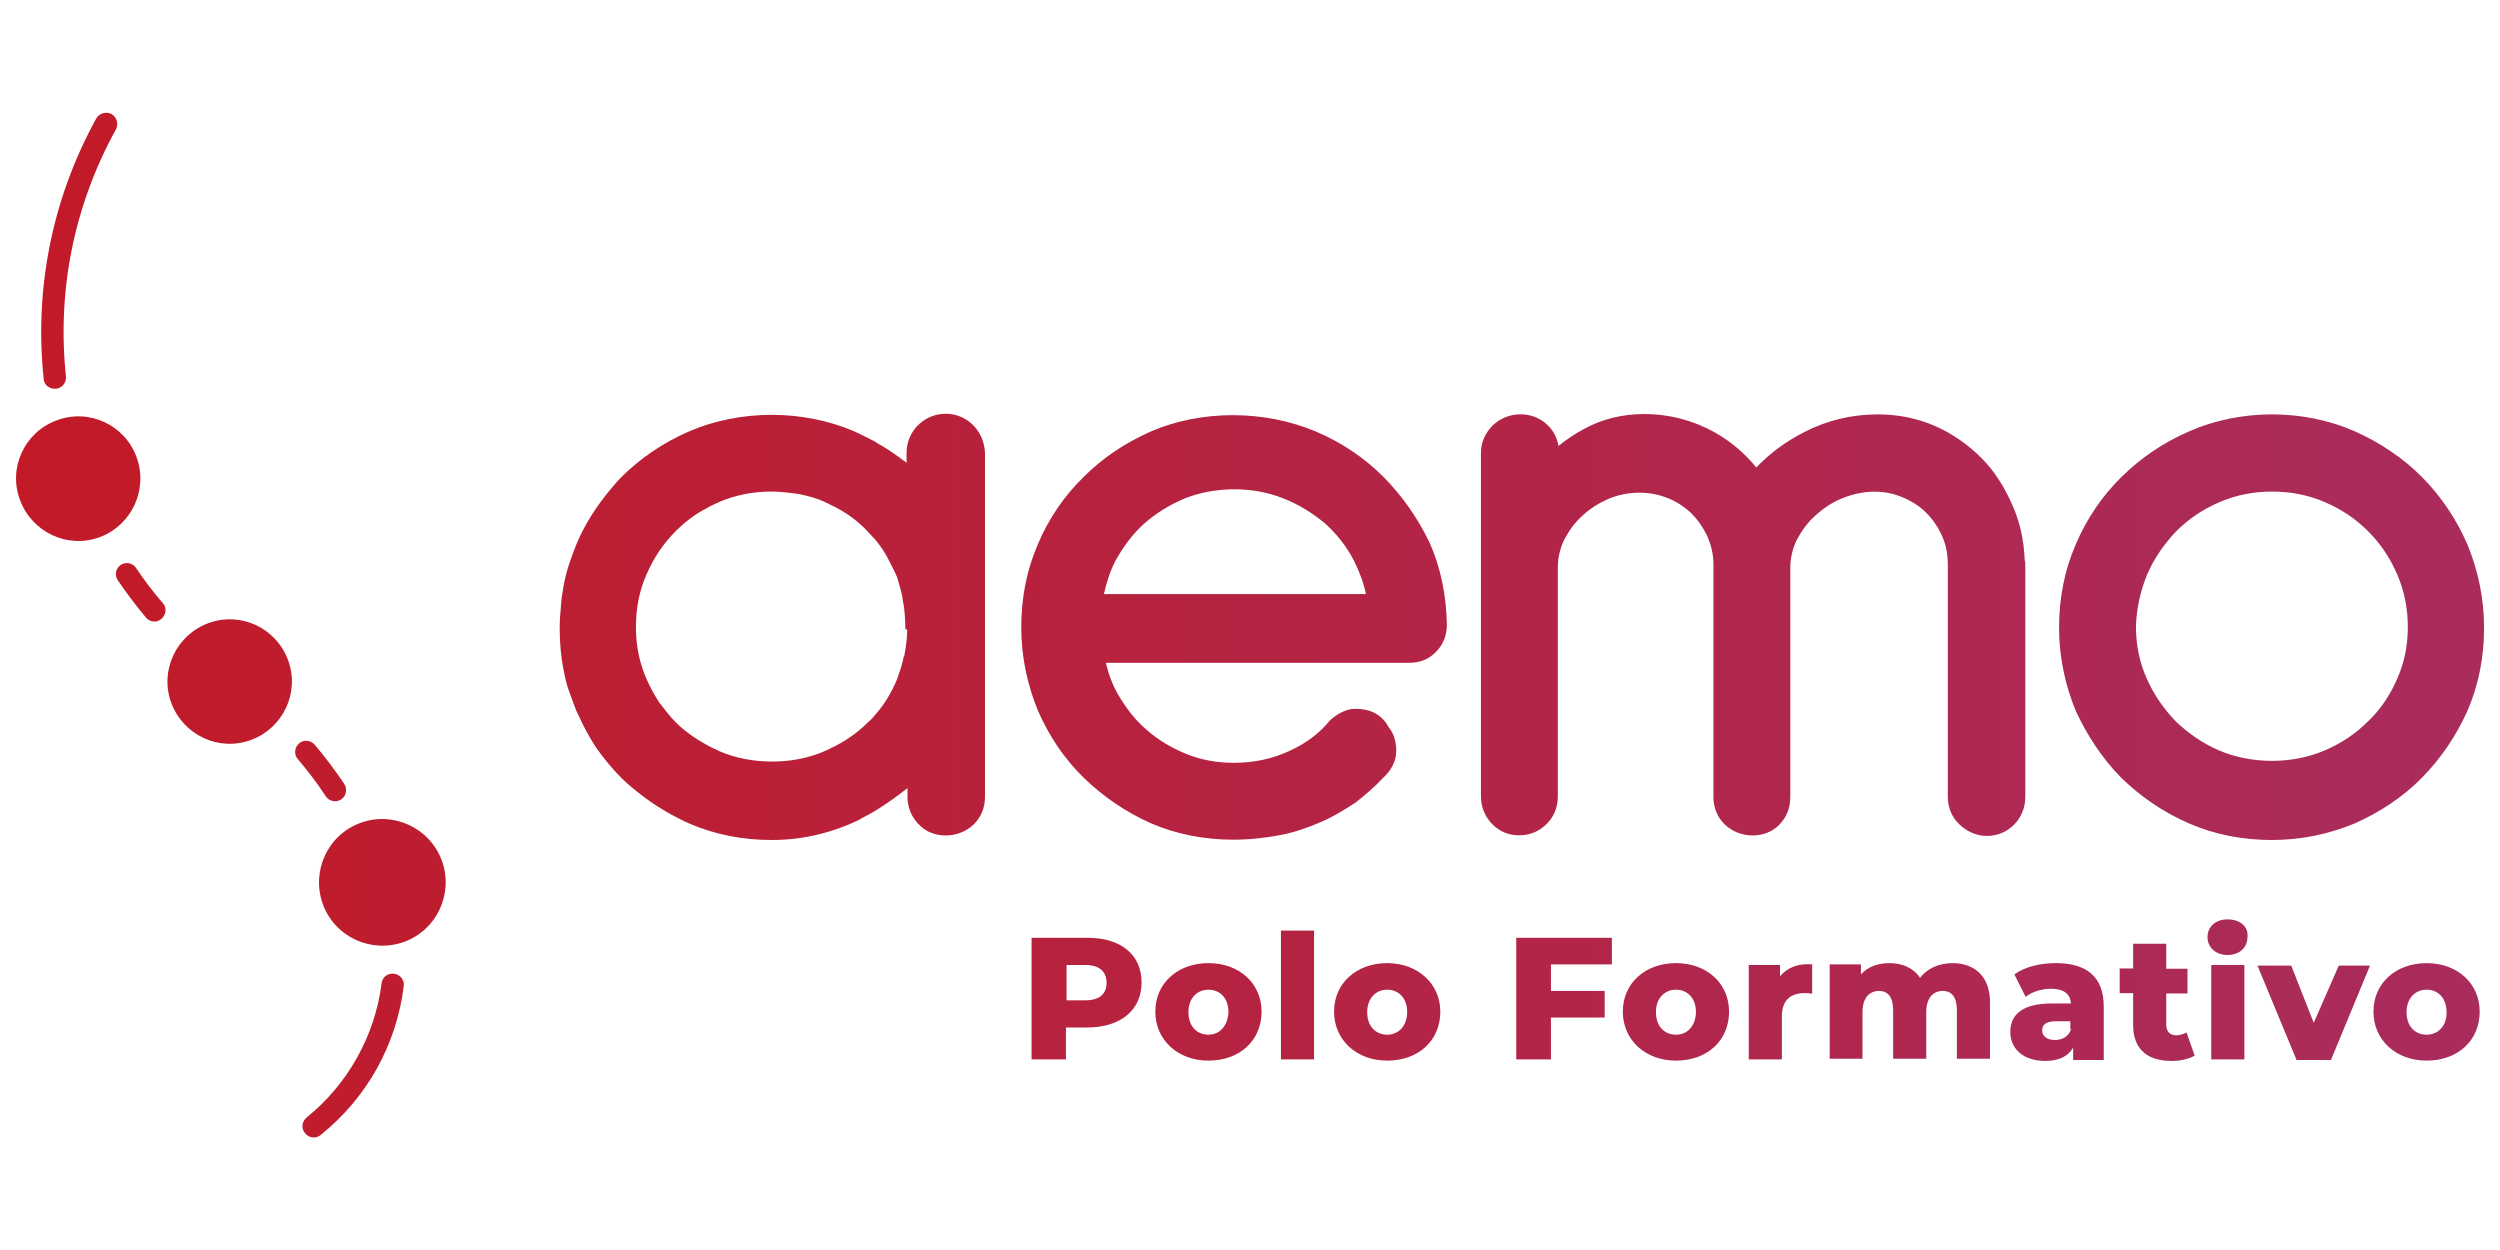 <?xml version="1.0" encoding="utf-8"?>
<!-- Generator: Adobe Illustrator 25.0.0, SVG Export Plug-In . SVG Version: 6.00 Build 0)  -->
<svg version="1.1" id="Livello_1" xmlns="http://www.w3.org/2000/svg" xmlns:xlink="http://www.w3.org/1999/xlink" x="0px" y="0px"
	 viewBox="0 0 800 400" style="enable-background:new 0 0 800 400;" xml:space="preserve">
<style type="text/css">
	.st0{fill:url(#SVGID_1_);}
</style>
<linearGradient id="SVGID_1_" gradientUnits="userSpaceOnUse" x1="5.136" y1="200" x2="794.864" y2="200" gradientTransform="matrix(1 0 0 -1 0 400)">
	<stop  offset="0" style="stop-color:#C21A27"/>
	<stop  offset="1" style="stop-color:#A92C5D"/>
</linearGradient>
<path class="st0" d="M442.6,152.5c-6-6-13.4-11-21.5-14.4c-16.6-7-36.7-7-52.9,0c-8.1,3.6-15.5,8.5-21.5,14.6
	c-6.2,6-11.2,13.4-14.6,21.5c-3.6,8.3-5.3,17.2-5.3,26.5c0,9.4,1.9,18.3,5.3,26.6c3.6,8.3,8.5,15.5,14.6,21.5
	c6.2,6,13.4,11,21.5,14.6c8.3,3.6,17.2,5.3,26.5,5.3c5.3,0,10.4-0.6,15.1-1.5c4.7-0.9,9.1-2.5,13-4.2c4-1.7,7.6-4,11-6.2
	c3.2-2.5,6.2-5.1,8.5-7.6c2.8-2.5,4.5-5.5,4.5-8.9c0-3-0.8-5.7-2.5-7.7c-1.3-2.5-3.4-4.2-5.9-5.1c-1.9-0.6-4-0.8-6-0.6
	c-2.1,0.4-4.2,1.3-6.8,3.6c-3.4,4.2-7.7,7.4-13,9.8c-5.3,2.5-11.3,3.8-17.8,3.8c-5.3,0-10.4-0.9-15.1-2.8c-4.7-1.9-9.1-4.5-12.7-7.7
	c-3.8-3.2-6.8-7.2-9.3-11.5c-1.7-3-3-6.4-3.8-10h97c3.4,0,6.4-1.1,8.7-3.6c2.3-2.3,3.4-5.3,3.4-8.7c-0.2-9.3-1.9-18.1-5.7-26.5
	C453.6,165.7,448.6,158.5,442.6,152.5z M353.2,190.3c0.8-3.6,1.9-7.2,3.6-10.6c2.5-4.5,5.5-8.7,9.3-12.1c3.8-3.4,8.1-6,13-8.1
	c9.6-3.8,21.7-4,31.6,0c4.9,1.9,9.3,4.7,13.2,7.9c3.8,3.4,7,7.4,9.4,12.1c1.7,3.4,3,6.8,3.8,10.6h-83.9V190.3z M302.6,132.4
	c-6.8,0-12.5,5.5-12.5,12.5v3.2c-0.4-0.4-0.8-0.6-1.1-0.8c-1.1-0.9-2.3-1.7-3.6-2.6c-0.6-0.4-1.1-0.8-1.7-1.1
	c-1.1-0.8-2.3-1.3-3.4-2.1c-0.6-0.4-1.1-0.6-1.7-0.9c-1.7-0.9-3.4-1.7-5.3-2.6c-16.4-7-36.3-7-52.7,0c-8.3,3.6-15.5,8.5-21.7,14.6
	c-1.1,1.1-2.3,2.5-3.2,3.6c-4.5,5.3-8.5,11.3-11.3,18.1c-1.7,4.2-3.2,8.5-4,12.9c-0.4,2.3-0.8,4.5-0.9,6.8c-0.2,2.3-0.4,4.5-0.4,7
	c0,4.7,0.4,9.3,1.3,13.6c0.4,2.3,0.9,4.3,1.7,6.6c0.8,2.1,1.5,4.2,2.3,6.2c0.6,1.3,1.3,2.6,1.9,4c1.3,2.6,2.8,5.3,4.3,7.6
	c2.5,3.6,5.3,7,8.3,10c2.3,2.3,4.9,4.3,7.4,6.2c4.3,3.2,9.1,6,14.2,8.3c8.3,3.6,17.2,5.3,26.5,5.3c9.8,0,19.3-2.3,27.8-6.4
	c1.3-0.8,2.8-1.5,4.2-2.3c3.2-1.9,6-3.8,8.9-6c0.8-0.6,1.7-1.3,2.5-1.9v2.5c0,0.9,0,1.7,0.2,2.5c0.4,2.5,1.5,4.5,3.2,6.4
	c0.6,0.6,1.1,1.1,1.9,1.7c0.8,0.4,1.3,0.9,2.1,1.1c4.5,1.9,10.2,0.9,13.8-2.6c2.5-2.5,3.6-5.5,3.6-8.9v-2.5v-52.3v-55
	C315,137.9,309.5,132.4,302.6,132.4z M290.3,201.4L290.3,201.4c0,2.8-0.4,5.7-0.9,8.3c0,0.2,0,0.2-0.2,0.4c-0.2,1.1-0.6,2.5-0.9,3.6
	c-0.4,1.3-0.9,2.6-1.3,3.8c-1.7,4-3.8,7.6-6.4,10.6c-0.9,1.1-1.7,2.1-2.8,3c-3.4,3.4-7.4,6.2-11.9,8.3c-0.6,0.4-1.3,0.6-1.9,0.9
	c-1.3,0.6-2.6,1.1-4,1.5c-4.2,1.3-8.5,1.9-13,1.9c-5.9,0-11.7-1.1-17-3.4c-0.6-0.4-1.3-0.6-1.9-0.9c-4.5-2.3-8.5-4.9-11.9-8.3
	c-1.9-1.9-3.6-4.2-5.3-6.4c-1.5-2.3-2.8-4.7-4-7.4c-0.6-1.3-1.1-2.6-1.5-4c-1.3-4-1.9-8.3-1.9-12.7c0-6,1.1-11.7,3.4-16.8
	c2.3-5.3,5.3-9.8,9.3-13.8c2.8-2.8,6.2-5.5,10-7.4c1.3-0.8,2.5-1.3,3.8-1.9c5.3-2.3,11-3.4,16.8-3.4c3,0,6,0.4,8.9,0.8
	c2.8,0.6,5.7,1.3,8.1,2.5c0.6,0.2,1.3,0.6,1.9,0.9c4.5,2.1,8.5,4.9,11.7,8.3c0.9,0.9,1.9,2.1,2.8,3c1.7,2.1,3.2,4.3,4.5,7
	c0.6,1.3,1.3,2.5,1.9,3.8c0.6,1.3,0.9,2.6,1.3,4c0.4,1.1,0.6,2.5,0.9,3.6c0,0.2,0,0.2,0,0.4c0.6,2.6,0.8,5.5,0.9,8.3v1.5H290.3z
	 M126.1,311.6c-2-0.3-3.8,1.1-4,3.1c-2.1,16.7-10.8,32.3-24,42.9c-1.5,1.3-1.8,3.5-0.5,5c0.7,0.9,1.7,1.4,2.8,1.4
	c0.8,0,1.6-0.3,2.2-0.8c14.8-11.9,24.2-28.7,26.6-47.6C129.5,313.6,128,311.8,126.1,311.6z M17.5,124.4c0.1,0,0.3,0,0.4,0
	c2-0.2,3.4-2,3.2-3.9C18.2,93,23.7,65.7,37.1,41.4c0.9-1.7,0.3-3.9-1.4-4.9c-1.7-0.9-3.9-0.3-4.9,1.4C16.7,63.6,10.9,92.4,14,121.4
	C14.1,123.1,15.7,124.4,17.5,124.4z M43.5,181.7c-1.1-1.6-3.3-2-4.9-0.9c-1.6,1.1-2,3.3-0.9,4.9c2.8,4.1,5.8,8.1,9,11.9
	c0.7,0.9,1.7,1.3,2.7,1.3c0.9,0,1.6-0.3,2.3-0.9c1.5-1.3,1.7-3.6,0.4-5C49,189.4,46.1,185.6,43.5,181.7z M43.7,146.3
	C40,136,28.5,130.6,18.2,134.5C7.9,138.2,2.5,149.7,6.4,160c3.8,10.3,15.2,15.7,25.5,11.9C42.1,168.1,47.5,156.7,43.7,146.3z
	 M678.8,248.9c6.2,6,13.4,11,21.7,14.6c8.3,3.6,17.2,5.3,26.5,5.3c9.4,0,18.3-1.9,26.5-5.3c8.1-3.6,15.5-8.5,21.5-14.6
	s11-13.4,14.6-21.5c3.6-8.3,5.3-17.2,5.3-26.5c0-9.4-1.9-18.3-5.3-26.6c-3.6-8.3-8.5-15.5-14.6-21.7c-6-6-13.4-11-21.5-14.6
	c-16.4-7.2-36.5-7.2-52.9,0c-8.3,3.6-15.5,8.5-21.7,14.6s-11.2,13.4-14.7,21.7c-3.6,8.3-5.3,17.2-5.3,26.6c0,9.3,1.9,18.1,5.3,26.5
	C667.9,235.4,672.8,242.8,678.8,248.9z M687.1,183.8c2.3-5.3,5.5-9.8,9.3-13.8c4-4,8.5-7,13.8-9.3c5.3-2.3,11-3.4,16.8-3.4
	c6,0,11.7,1.1,17,3.4c5.3,2.3,9.8,5.3,13.8,9.3c4,4,7,8.5,9.3,13.8s3.4,11,3.4,16.8c0,5.9-1.1,11.5-3.4,16.6
	c-2.3,5.3-5.3,9.8-9.3,13.6c-4,4-8.5,7-13.8,9.3c-10.4,4.5-23.6,4.5-34,0c-5.3-2.3-9.8-5.5-13.8-9.3c-3.8-4-7-8.5-9.3-13.8
	c-2.3-5.1-3.4-10.8-3.4-16.6C683.7,194.8,684.9,189.1,687.1,183.8z M115.4,263.3c-10.5,3.8-15.9,15.4-12.1,26
	c3.8,10.5,15.4,15.9,26,12.1c10.5-3.8,15.9-15.4,12.1-26C137.5,264.9,125.9,259.5,115.4,263.3z M608.7,159.1
	c2.8,1.1,5.5,2.8,7.6,4.9c2.1,2.1,3.8,4.5,5.1,7.4c1.3,2.8,1.9,5.9,1.9,9.3v74.3c0,3.4,1.3,6.6,3.8,8.9c2.5,2.3,5.5,3.6,8.7,3.6
	c3.4,0,6.4-1.3,8.7-3.6c2.3-2.3,3.6-5.5,3.6-8.9V181c0-0.8,0-1.3-0.2-1.7c-0.2-6.2-1.5-12.3-4-17.8c-2.5-5.7-5.7-10.8-9.8-14.9
	c-4.2-4.2-9.1-7.7-14.7-10.2c-5.7-2.5-11.9-3.8-18.5-3.8c-8.3,0-16.3,1.9-23.6,5.7c-5.9,3-11,6.8-15.3,11.3
	c-3.6-4.5-8.1-8.3-13.2-11.2c-6.8-3.8-14.4-5.9-22.7-5.9c-6.8,0-13.2,1.5-19.1,4.7c-2.8,1.5-5.7,3.4-8.3,5.5
	c-0.4-2.5-1.5-4.7-3.4-6.6c-4.7-4.7-12.7-4.7-17.6,0c-2.5,2.5-3.8,5.5-3.8,8.9v109.8c0,3.4,1.3,6.6,3.6,8.9c2.5,2.5,5.3,3.6,8.7,3.6
	c3.4,0,6.4-1.3,8.7-3.6c2.5-2.5,3.6-5.5,3.6-8.9v-73.3c0-3.2,0.8-6.2,2.1-8.9c1.5-2.8,3.4-5.5,5.9-7.7c2.5-2.3,5.3-4,8.3-5.3
	c6-2.5,13-2.6,18.9-0.2c2.8,1.1,5.3,2.8,7.4,4.7c2.1,2.1,3.8,4.5,5.1,7.2c1.3,2.8,2.1,5.9,2.1,9.3v74.5c0,3.4,1.3,6.6,3.8,8.9
	c4.9,4.5,12.9,4.5,17.4-0.2c2.3-2.5,3.4-5.3,3.4-8.9v-73.3c0-3.2,0.8-6.2,2.1-8.9c1.5-2.8,3.4-5.5,5.9-7.7c2.5-2.3,5.3-4.2,8.5-5.5
	C595.9,156.8,602.9,156.6,608.7,159.1z M66.7,199.4c-10.3,3.8-15.7,15.2-11.9,25.5c3.8,10.3,15.2,15.7,25.5,11.9
	c10.3-3.8,15.7-15.2,11.9-25.5C88.4,200.9,77,195.6,66.7,199.4z M107.2,256.4c0.7,0,1.4-0.2,2-0.6c1.6-1.1,2-3.3,1-4.9
	c-2.9-4.3-6.1-8.6-9.5-12.6c-1.3-1.5-3.6-1.7-5-0.4c-1.5,1.3-1.7,3.6-0.4,5c3.2,3.8,6.3,7.8,9,12
	C104.9,255.8,106.1,256.4,107.2,256.4z M348.1,300.1h-18V339h11v-10.2h6.8c10.6,0,17.4-5.5,17.4-14.4
	C365.3,305.5,358.7,300.1,348.1,300.1z M347.3,320.1h-6v-11.3h6c4.5,0,6.8,2.1,6.8,5.7C354.1,318,351.9,320.1,347.3,320.1z
	 M485.3,339h11v-13.4h17.2v-8.5h-17.2v-8.5h19.5v-8.5h-30.6V339H485.3z M707.6,339h10.6v-30.2h-10.6V339z M657.8,308.2
	c-4.7,0-9.8,1.1-13.2,3.6l3.6,7.2c2.1-1.7,5.3-2.6,8.1-2.6c4.2,0,6.2,1.7,6.4,4.7h-6c-9.3,0-13.4,3.4-13.4,9.1c0,5.3,4,9.3,11.2,9.3
	c4.3,0,7.4-1.5,8.9-4.3v4h9.8v-16.8C673.3,312.5,667.7,308.2,657.8,308.2z M662.8,329.2c-0.8,2.5-2.8,3.6-5.3,3.6c-2.5,0-4-1.3-4-3
	c0-1.9,1.1-3,4.5-3h4.5v2.5H662.8z M712.8,294.2c-4,0-6.4,2.5-6.4,5.7c0,3.2,2.6,5.7,6.4,5.7c4,0,6.4-2.5,6.4-5.9
	C719.5,296.5,716.8,294.2,712.8,294.2z M696.4,331.3c-1.9,0-3.2-1.1-3.2-3.4v-10h6.8v-7.9h-6.8V302h-10.6v7.9h-4.3v7.9h4.3V328
	c0,7.7,4.5,11.5,12.3,11.5c2.8,0,5.5-0.6,7.4-1.7l-2.6-7.4C698.7,330.9,697.5,331.3,696.4,331.3z M740.4,327.3l-7.2-18.3h-10.8
	l12.5,30.2h11l12.5-30.2h-10L740.4,327.3z M776.5,308.2c-9.8,0-17,6.4-17,15.5c0,9.1,7.2,15.7,17,15.7c10,0,17-6.4,17-15.7
	C793.5,314.8,786.5,308.2,776.5,308.2z M776.5,331.1c-3.6,0-6.4-2.6-6.4-7.2c0-4.5,2.8-7.2,6.4-7.2s6.4,2.6,6.4,7.2
	C783,328.4,780.1,331.1,776.5,331.1z M569.6,312.4v-3.6h-10V339h10.6v-13.8c0-5.3,3-7.4,7.2-7.4c0.8,0,1.5,0,2.5,0.2v-9.4
	C575.3,308.2,571.9,309.7,569.6,312.4z M443.9,308.2c-9.8,0-17,6.4-17,15.5c0,9.1,7.2,15.7,17,15.7c10,0,17-6.4,17-15.7
	C460.9,314.8,453.7,308.2,443.9,308.2z M443.9,331.1c-3.6,0-6.4-2.6-6.4-7.2c0-4.5,2.8-7.2,6.4-7.2c3.6,0,6.4,2.6,6.4,7.2
	C450.2,328.4,447.5,331.1,443.9,331.1z M624.8,308.2c-4.3,0-8.1,1.7-10.4,4.7c-2.1-3.2-5.7-4.7-9.8-4.7c-3.6,0-6.8,1.1-9.1,3.6v-3.2
	h-10v30.2H596v-14.9c0-4.7,2.3-6.8,5.3-6.8c2.8,0,4.5,1.9,4.5,6.2v15.5h10.6v-14.9c0-4.7,2.3-6.8,5.3-6.8c2.8,0,4.5,1.9,4.5,6.2
	v15.5h10.6v-17.2C637.1,312.4,631.8,308.2,624.8,308.2z M409.9,339h10.6v-41.2h-10.6V339z M536.3,308.2c-9.8,0-17,6.4-17,15.5
	c0,9.1,7.2,15.7,17,15.7c10,0,17-6.4,17-15.7C553.3,314.8,546.3,308.2,536.3,308.2z M536.3,331.1c-3.6,0-6.4-2.6-6.4-7.2
	c0-4.5,2.8-7.2,6.4-7.2s6.4,2.6,6.4,7.2C542.6,328.4,539.9,331.1,536.3,331.1z M386.7,308.2c-9.8,0-17,6.4-17,15.5
	c0,9.1,7.2,15.7,17,15.7c10,0,17-6.4,17-15.7C403.7,314.8,396.7,308.2,386.7,308.2z M386.7,331.1c-3.6,0-6.4-2.6-6.4-7.2
	c0-4.5,2.8-7.2,6.4-7.2s6.4,2.6,6.4,7.2C392.9,328.4,390.2,331.1,386.7,331.1z"/>
</svg>
